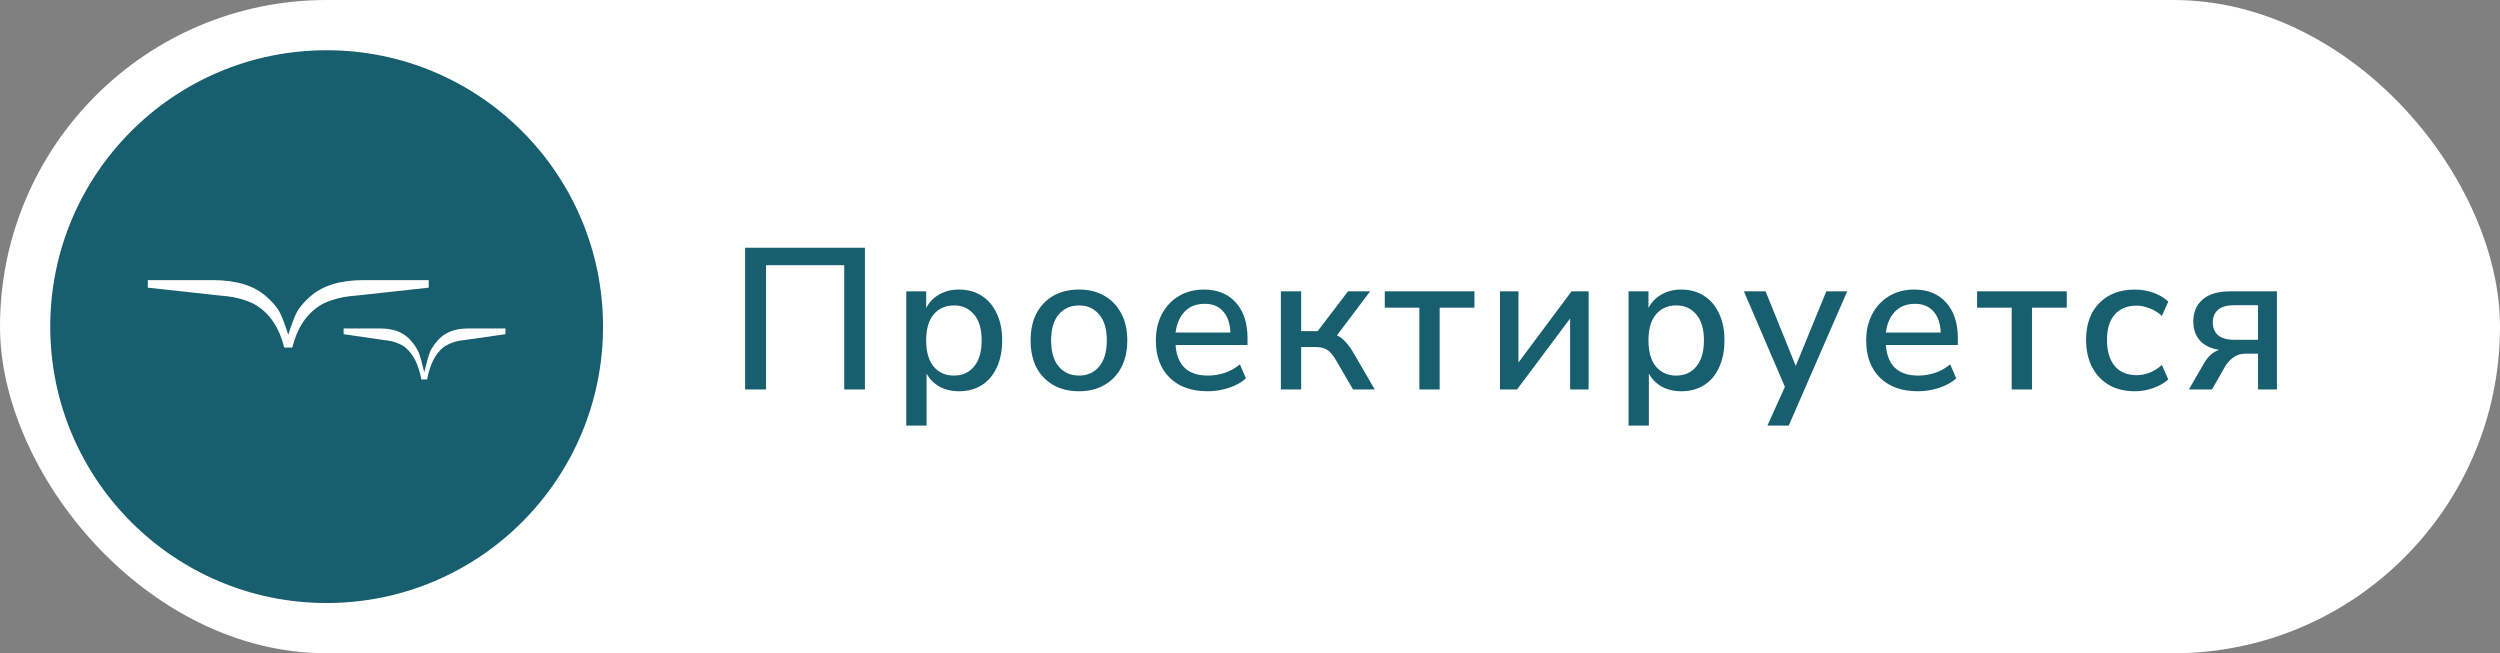 <?xml version="1.0" encoding="UTF-8"?> <svg xmlns="http://www.w3.org/2000/svg" width="199" height="52" viewBox="0 0 199 52" fill="none"><rect x="0" y="0" width="199" height="52" fill="#808080" stroke="none"/><rect width="199" height="52" rx="26" fill="white"></rect><circle cx="26" cy="26" r="21.717" fill="#175E6F" stroke="#175E6F" stroke-width="0.567"></circle><path d="M22.625 27.662C22.24 26.119 21.509 25.005 20.43 24.323C20.12 24.115 19.647 23.926 19.012 23.755C18.377 23.584 17.79 23.557 17.261 23.499L11.765 22.898V22.297H16.951C18.812 22.297 20.231 22.735 21.206 23.61C21.694 24.041 22.041 24.445 22.247 24.824C22.437 25.17 22.67 25.78 22.946 26.655C23.221 25.78 23.454 25.17 23.643 24.824C23.85 24.445 24.197 24.041 24.685 23.61C25.66 22.735 27.079 22.297 28.94 22.297H34.126V22.898L28.63 23.499C28.102 23.557 27.514 23.584 26.879 23.755C26.244 23.926 25.771 24.115 25.461 24.323C24.382 25.005 23.651 26.119 23.267 27.662H23.261H22.63H22.625V27.662Z" fill="white"></path><path d="M33.542 30.208C33.322 29.04 32.906 28.197 32.291 27.681C32.114 27.523 31.845 27.38 31.483 27.251C31.121 27.122 30.786 27.101 30.485 27.057L27.353 26.602V26.148H30.308C31.369 26.148 32.177 26.478 32.733 27.141C33.011 27.467 33.209 27.773 33.327 28.06C33.445 28.346 33.592 28.872 33.769 29.635C33.971 28.804 34.125 28.262 34.23 28.009C34.335 27.757 34.527 27.467 34.805 27.141C35.36 26.478 36.169 26.148 37.23 26.148H40.235V26.602L37.053 27.057C36.751 27.1 36.421 27.122 36.068 27.251C35.714 27.38 35.44 27.523 35.247 27.681C34.632 28.197 34.215 29.04 33.996 30.208H33.542Z" fill="white"></path><path d="M59.312 31V19.72H68.848V31H67.2V21.112H60.976V31H59.312ZM72.14 33.88V23.192H73.724V24.52C73.948 24.072 74.289 23.715 74.748 23.448C75.207 23.181 75.734 23.048 76.332 23.048C77.025 23.048 77.628 23.213 78.14 23.544C78.662 23.875 79.062 24.344 79.34 24.952C79.628 25.549 79.772 26.264 79.772 27.096C79.772 27.928 79.628 28.648 79.34 29.256C79.062 29.864 78.662 30.333 78.14 30.664C77.628 30.984 77.025 31.144 76.332 31.144C75.756 31.144 75.239 31.021 74.78 30.776C74.332 30.52 73.99 30.173 73.756 29.736V33.88H72.14ZM75.932 29.896C76.604 29.896 77.137 29.656 77.532 29.176C77.937 28.696 78.14 28.003 78.14 27.096C78.14 26.189 77.937 25.501 77.532 25.032C77.137 24.552 76.604 24.312 75.932 24.312C75.26 24.312 74.721 24.552 74.316 25.032C73.921 25.501 73.724 26.189 73.724 27.096C73.724 28.003 73.921 28.696 74.316 29.176C74.721 29.656 75.26 29.896 75.932 29.896ZM85.893 31.144C85.103 31.144 84.421 30.979 83.845 30.648C83.269 30.317 82.821 29.853 82.501 29.256C82.192 28.648 82.037 27.928 82.037 27.096C82.037 26.264 82.192 25.549 82.501 24.952C82.821 24.344 83.269 23.875 83.845 23.544C84.421 23.213 85.103 23.048 85.893 23.048C86.661 23.048 87.333 23.213 87.909 23.544C88.485 23.875 88.933 24.344 89.253 24.952C89.573 25.549 89.733 26.264 89.733 27.096C89.733 27.928 89.573 28.648 89.253 29.256C88.933 29.853 88.485 30.317 87.909 30.648C87.333 30.979 86.661 31.144 85.893 31.144ZM85.893 29.896C86.554 29.896 87.088 29.656 87.493 29.176C87.898 28.696 88.101 28.003 88.101 27.096C88.101 26.189 87.898 25.501 87.493 25.032C87.088 24.552 86.554 24.312 85.893 24.312C85.221 24.312 84.682 24.552 84.277 25.032C83.871 25.501 83.669 26.189 83.669 27.096C83.669 28.003 83.871 28.696 84.277 29.176C84.682 29.656 85.221 29.896 85.893 29.896ZM96.135 31.144C94.855 31.144 93.847 30.787 93.111 30.072C92.375 29.347 92.007 28.36 92.007 27.112C92.007 26.312 92.167 25.608 92.487 25C92.818 24.381 93.271 23.901 93.847 23.56C94.423 23.219 95.085 23.048 95.831 23.048C96.909 23.048 97.757 23.395 98.375 24.088C98.994 24.771 99.303 25.715 99.303 26.92V27.464H93.575C93.693 29.085 94.551 29.896 96.151 29.896C96.599 29.896 97.037 29.827 97.463 29.688C97.901 29.549 98.311 29.32 98.695 29L99.175 30.12C98.823 30.44 98.37 30.691 97.815 30.872C97.261 31.053 96.701 31.144 96.135 31.144ZM95.895 24.184C95.223 24.184 94.69 24.392 94.295 24.808C93.901 25.224 93.661 25.779 93.575 26.472H97.943C97.911 25.747 97.719 25.187 97.367 24.792C97.015 24.387 96.525 24.184 95.895 24.184ZM101.957 31V23.192H103.573V26.36H104.885L107.301 23.192H109.061L106.421 26.696C106.677 26.813 106.912 26.995 107.125 27.24C107.349 27.475 107.578 27.8 107.813 28.216L109.429 31H107.701L106.341 28.664C106.096 28.248 105.856 27.971 105.621 27.832C105.397 27.693 105.082 27.624 104.677 27.624H103.573V31H101.957ZM112.981 31V24.488H110.229V23.192H117.365V24.488H114.597V31H112.981ZM119.398 31V23.192H120.87V28.856L125.094 23.192H126.454V31H124.982V25.352L120.758 31H119.398ZM129.634 33.88V23.192H131.218V24.52C131.442 24.072 131.783 23.715 132.242 23.448C132.701 23.181 133.229 23.048 133.826 23.048C134.519 23.048 135.122 23.213 135.634 23.544C136.157 23.875 136.557 24.344 136.834 24.952C137.122 25.549 137.266 26.264 137.266 27.096C137.266 27.928 137.122 28.648 136.834 29.256C136.557 29.864 136.157 30.333 135.634 30.664C135.122 30.984 134.519 31.144 133.826 31.144C133.25 31.144 132.733 31.021 132.274 30.776C131.826 30.52 131.485 30.173 131.25 29.736V33.88H129.634ZM133.426 29.896C134.098 29.896 134.631 29.656 135.026 29.176C135.431 28.696 135.634 28.003 135.634 27.096C135.634 26.189 135.431 25.501 135.026 25.032C134.631 24.552 134.098 24.312 133.426 24.312C132.754 24.312 132.215 24.552 131.81 25.032C131.415 25.501 131.218 26.189 131.218 27.096C131.218 28.003 131.415 28.696 131.81 29.176C132.215 29.656 132.754 29.896 133.426 29.896ZM140.686 33.88L142.078 30.792L138.814 23.192H140.542L142.942 29.128L145.374 23.192H147.038L142.382 33.88H140.686ZM152.676 31.144C151.396 31.144 150.388 30.787 149.652 30.072C148.916 29.347 148.548 28.36 148.548 27.112C148.548 26.312 148.708 25.608 149.028 25C149.359 24.381 149.812 23.901 150.388 23.56C150.964 23.219 151.626 23.048 152.372 23.048C153.45 23.048 154.298 23.395 154.916 24.088C155.535 24.771 155.844 25.715 155.844 26.92V27.464H150.116C150.234 29.085 151.092 29.896 152.692 29.896C153.14 29.896 153.578 29.827 154.004 29.688C154.442 29.549 154.852 29.32 155.236 29L155.716 30.12C155.364 30.44 154.911 30.691 154.356 30.872C153.802 31.053 153.242 31.144 152.676 31.144ZM152.436 24.184C151.764 24.184 151.231 24.392 150.836 24.808C150.442 25.224 150.202 25.779 150.116 26.472H154.484C154.452 25.747 154.26 25.187 153.908 24.792C153.556 24.387 153.066 24.184 152.436 24.184ZM160.13 31V24.488H157.378V23.192H164.514V24.488H161.746V31H160.13ZM169.956 31.144C169.156 31.144 168.462 30.979 167.876 30.648C167.3 30.307 166.852 29.832 166.532 29.224C166.212 28.605 166.052 27.88 166.052 27.048C166.052 25.811 166.404 24.835 167.108 24.12C167.812 23.405 168.761 23.048 169.956 23.048C170.446 23.048 170.932 23.133 171.412 23.304C171.892 23.475 172.286 23.709 172.596 24.008L172.084 25.144C171.785 24.867 171.454 24.664 171.092 24.536C170.74 24.397 170.404 24.328 170.084 24.328C169.326 24.328 168.74 24.568 168.324 25.048C167.918 25.517 167.716 26.189 167.716 27.064C167.716 27.939 167.918 28.627 168.324 29.128C168.74 29.619 169.326 29.864 170.084 29.864C170.404 29.864 170.74 29.8 171.092 29.672C171.454 29.533 171.785 29.325 172.084 29.048L172.596 30.2C172.286 30.488 171.886 30.717 171.396 30.888C170.916 31.059 170.436 31.144 169.956 31.144ZM174.236 31L175.42 28.952C175.729 28.397 176.134 28.029 176.636 27.848C175.974 27.741 175.468 27.496 175.116 27.112C174.764 26.717 174.588 26.205 174.588 25.576C174.588 24.851 174.833 24.275 175.324 23.848C175.814 23.411 176.545 23.192 177.516 23.192H181.244V31H179.74V28.152H178.732C178.358 28.152 178.038 28.253 177.772 28.456C177.505 28.648 177.286 28.888 177.116 29.176L176.076 31H174.236ZM177.852 27.048H179.74V24.296H177.852C177.265 24.296 176.833 24.419 176.556 24.664C176.278 24.899 176.14 25.229 176.14 25.656C176.14 26.093 176.278 26.435 176.556 26.68C176.833 26.925 177.265 27.048 177.852 27.048Z" fill="#175E6F"></path></svg> 